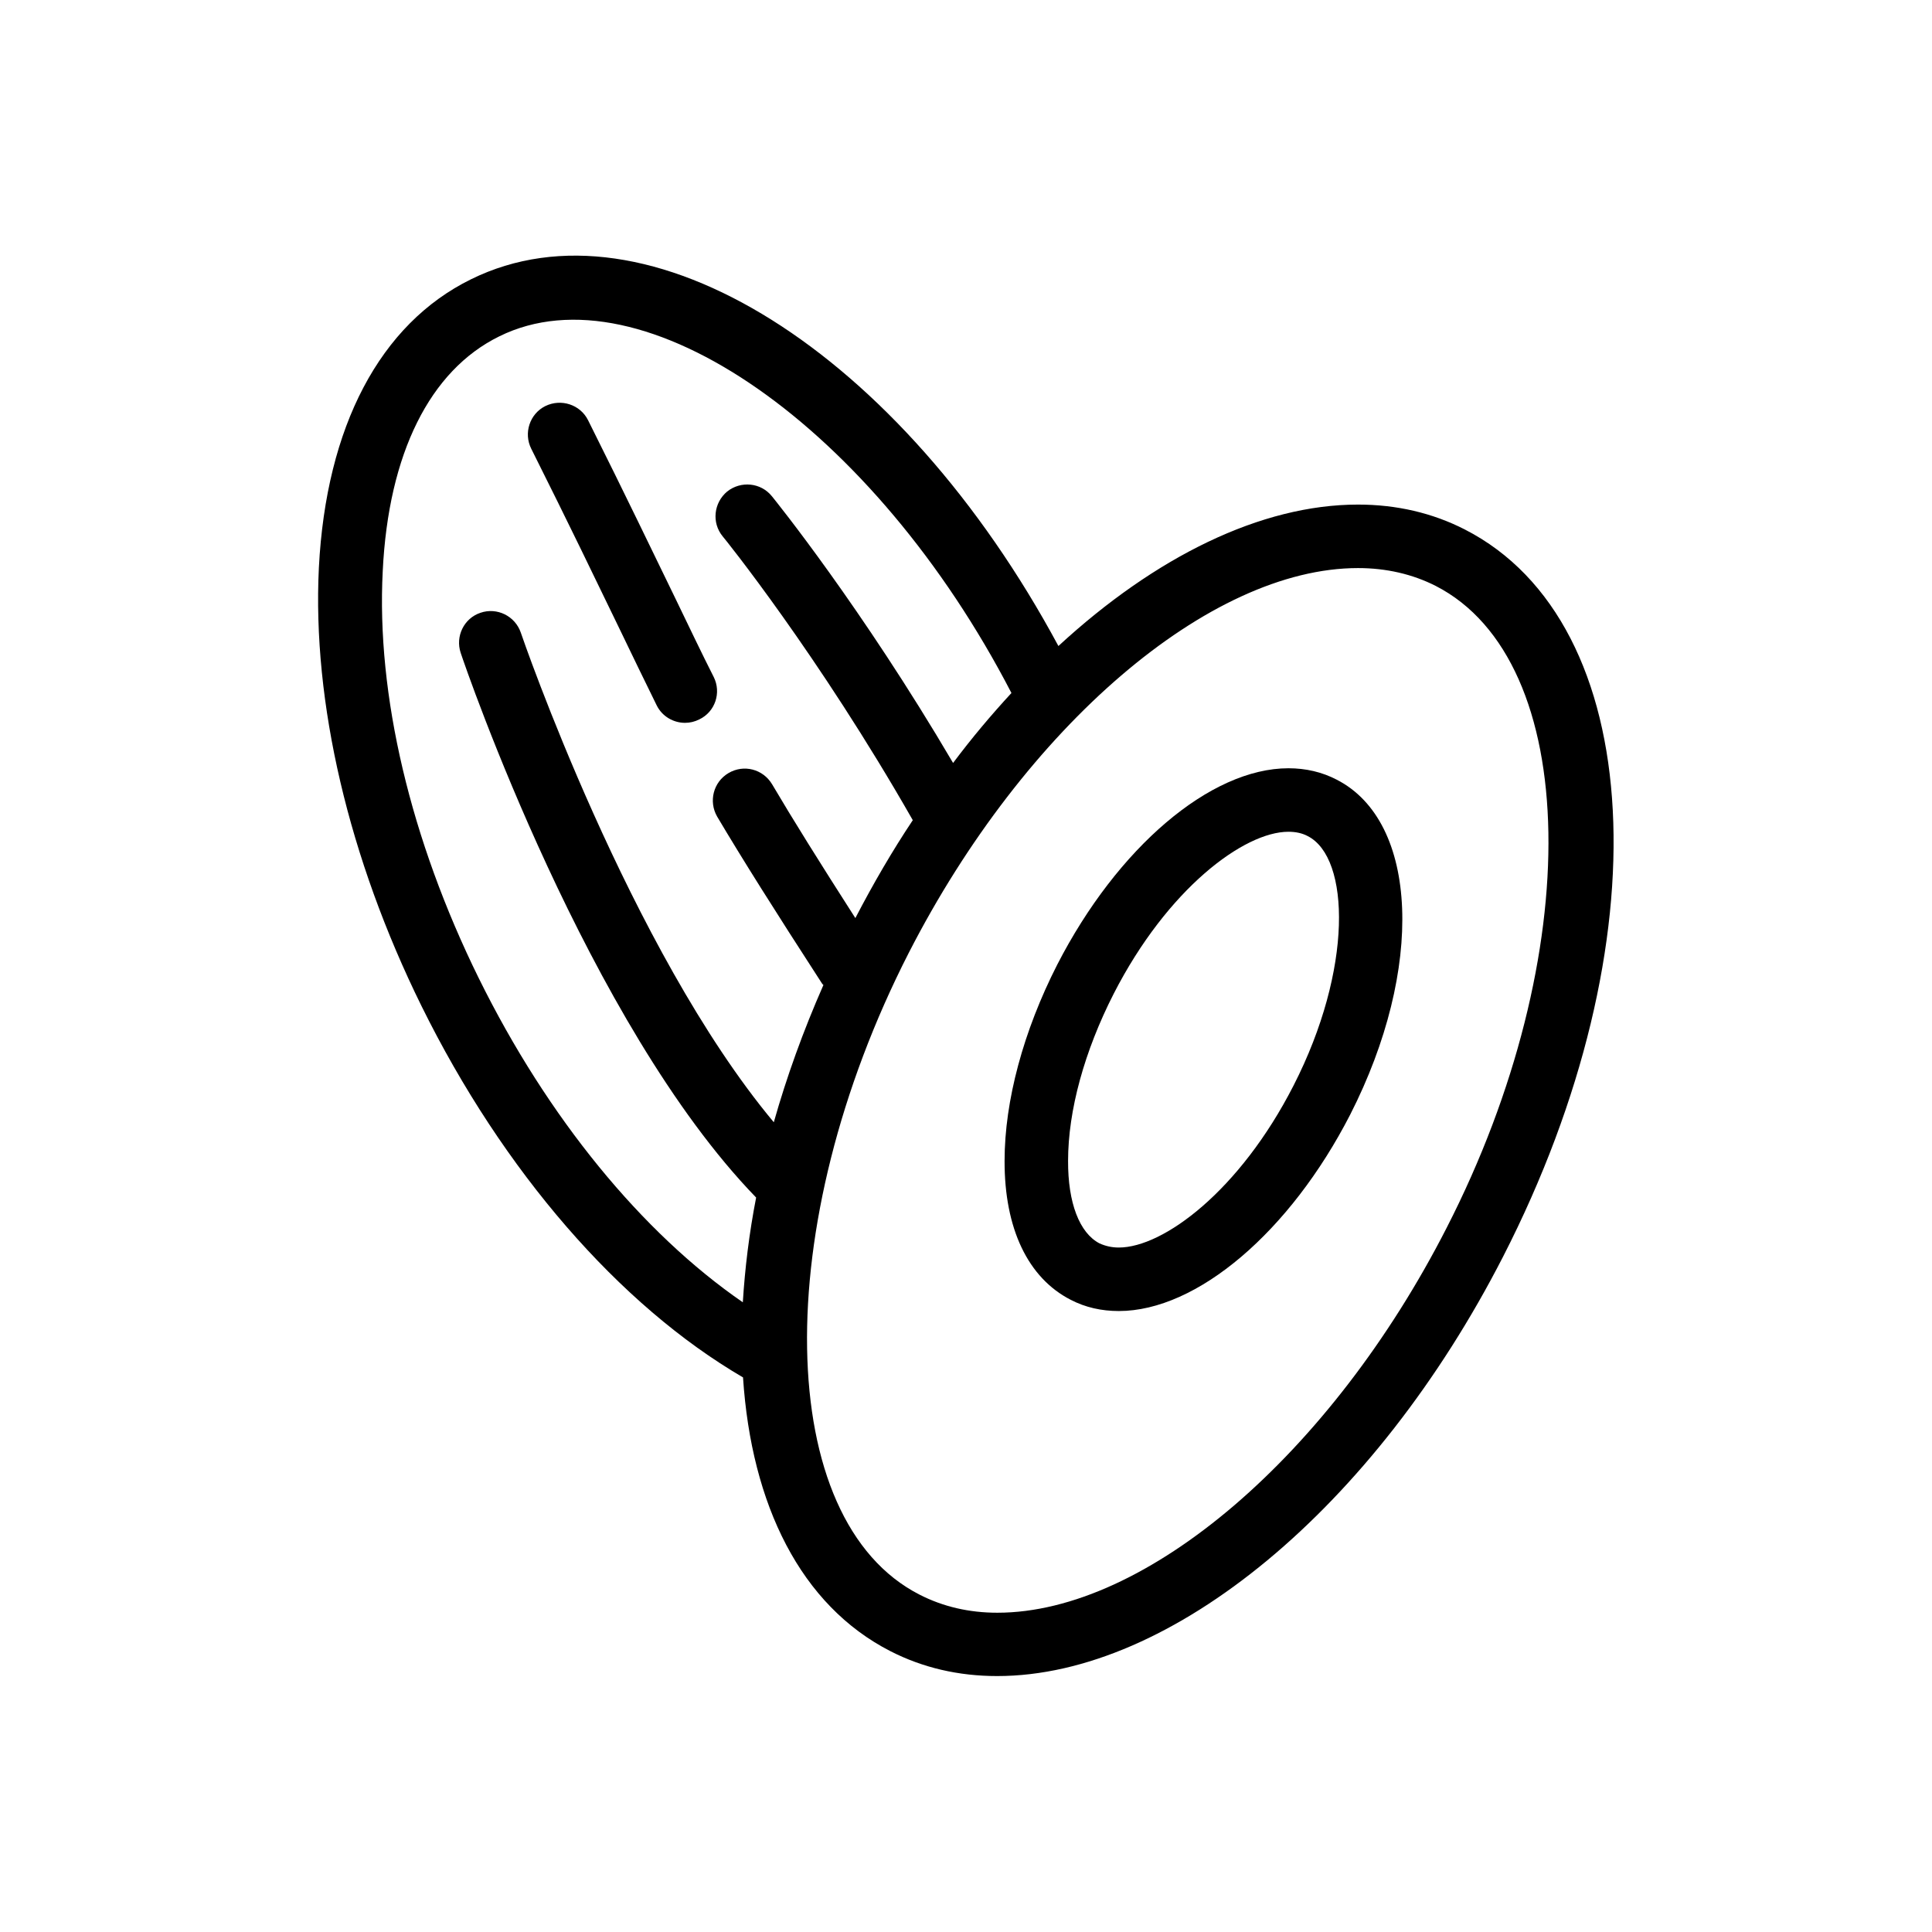 <?xml version="1.0" encoding="UTF-8"?>
<!-- Uploaded to: ICON Repo, www.svgrepo.com, Generator: ICON Repo Mixer Tools -->
<svg fill="#000000" width="800px" height="800px" version="1.1" viewBox="144 144 512 512" xmlns="http://www.w3.org/2000/svg">
 <g>
  <path d="m498.24 350.62c-3.879-2.016-8.164-3.023-12.797-3.023-20.656 0-45.293 20.957-61.262 52.043-8.969 17.586-13.957 36.074-13.957 51.996-0.051 17.934 6.195 31.031 17.531 36.828 3.879 2.016 8.16 2.973 12.746 2.973 20.707 0 45.344-20.957 61.312-52.043 19.699-38.645 18.191-77.641-3.574-88.773zm-11.438 81.062c-14.258 27.91-34.512 42.926-46.301 42.926-1.914 0-3.578-0.402-5.141-1.109-5.289-2.769-8.359-10.73-8.309-21.863 0-13.352 4.332-29.07 12.09-44.285 14.258-27.859 34.562-42.926 46.301-42.926 1.914 0 3.629 0.352 5.141 1.16 11.234 5.742 11.988 35.266-3.781 66.098z"/>
  <path d="m532.2 284.32c-8.566-4.383-18.086-6.602-28.312-6.602-25.695 0-53.707 13.805-79.398 37.484-41.871-77.84-108.88-120.26-155.68-97.184-24.082 11.84-38.391 38.996-40.305 76.43-1.762 35.668 7.859 76.934 27.207 116.18 21.613 43.781 52.445 79.301 85.195 98.395 2.215 33.805 15.316 60.406 39.047 72.547 8.566 4.383 18.035 6.602 28.312 6.602 46.148 0 100.01-44.688 134.06-111.14 42.672-83.285 38.238-167.97-10.125-192.71zm-261.33 118.9c-18.086-36.727-27.156-75.066-25.441-107.91 1.512-31.086 12.496-53.152 30.883-62.172 38.039-18.793 99.402 24.336 135.73 94.516-5.34 5.793-10.527 11.938-15.465 18.539-24.285-41.312-47.008-69.426-48.016-70.684-2.922-3.629-8.211-4.133-11.84-1.262-3.574 2.973-4.18 8.266-1.207 11.891 0.301 0.301 25.391 31.387 50.383 75.219-5.445 8.164-10.48 16.828-15.219 25.945-9.621-15.012-16.574-26.145-22.066-35.465-2.418-4.031-7.508-5.34-11.539-2.973-4.031 2.367-5.34 7.508-3.023 11.539 6.602 11.133 15.164 24.738 27.762 44.184 0.102 0.199 0.254 0.301 0.402 0.449-5.391 12.242-9.773 24.438-13.148 36.375-38.238-45.793-66.754-128.87-67.055-129.78-1.512-4.383-6.297-6.75-10.68-5.238-4.387 1.461-6.703 6.246-5.242 10.629 1.359 4.133 33.754 98.395 78.293 144.34-1.863 9.574-2.973 18.844-3.527 27.762-26.703-18.387-51.742-48.918-69.98-85.898zm256.49 66.199c-30.684 60.055-79.652 101.97-119.05 101.97-7.508 0-14.41-1.613-20.605-4.785-38.645-19.699-39.902-97.641-2.875-170.09 30.73-60.004 79.703-101.97 119.05-101.97 7.508 0 14.461 1.613 20.605 4.734 38.645 19.801 40.004 97.691 2.875 170.14z"/>
  <path d="m307.7 309.66c3.879 8.113 7.203 14.863 10.328 21.262 1.461 2.973 4.484 4.637 7.508 4.637 1.309 0 2.57-0.301 3.777-0.906 4.234-2.016 5.894-7.106 3.832-11.238-3.227-6.348-6.398-13.047-10.277-21.059-5.746-11.789-12.797-26.551-23.027-47.004-2.062-4.133-7.152-5.793-11.336-3.731-4.129 2.066-5.793 7.156-3.727 11.285 10.176 20.305 17.23 35.016 22.922 46.754z"/>
 </g>
</svg>